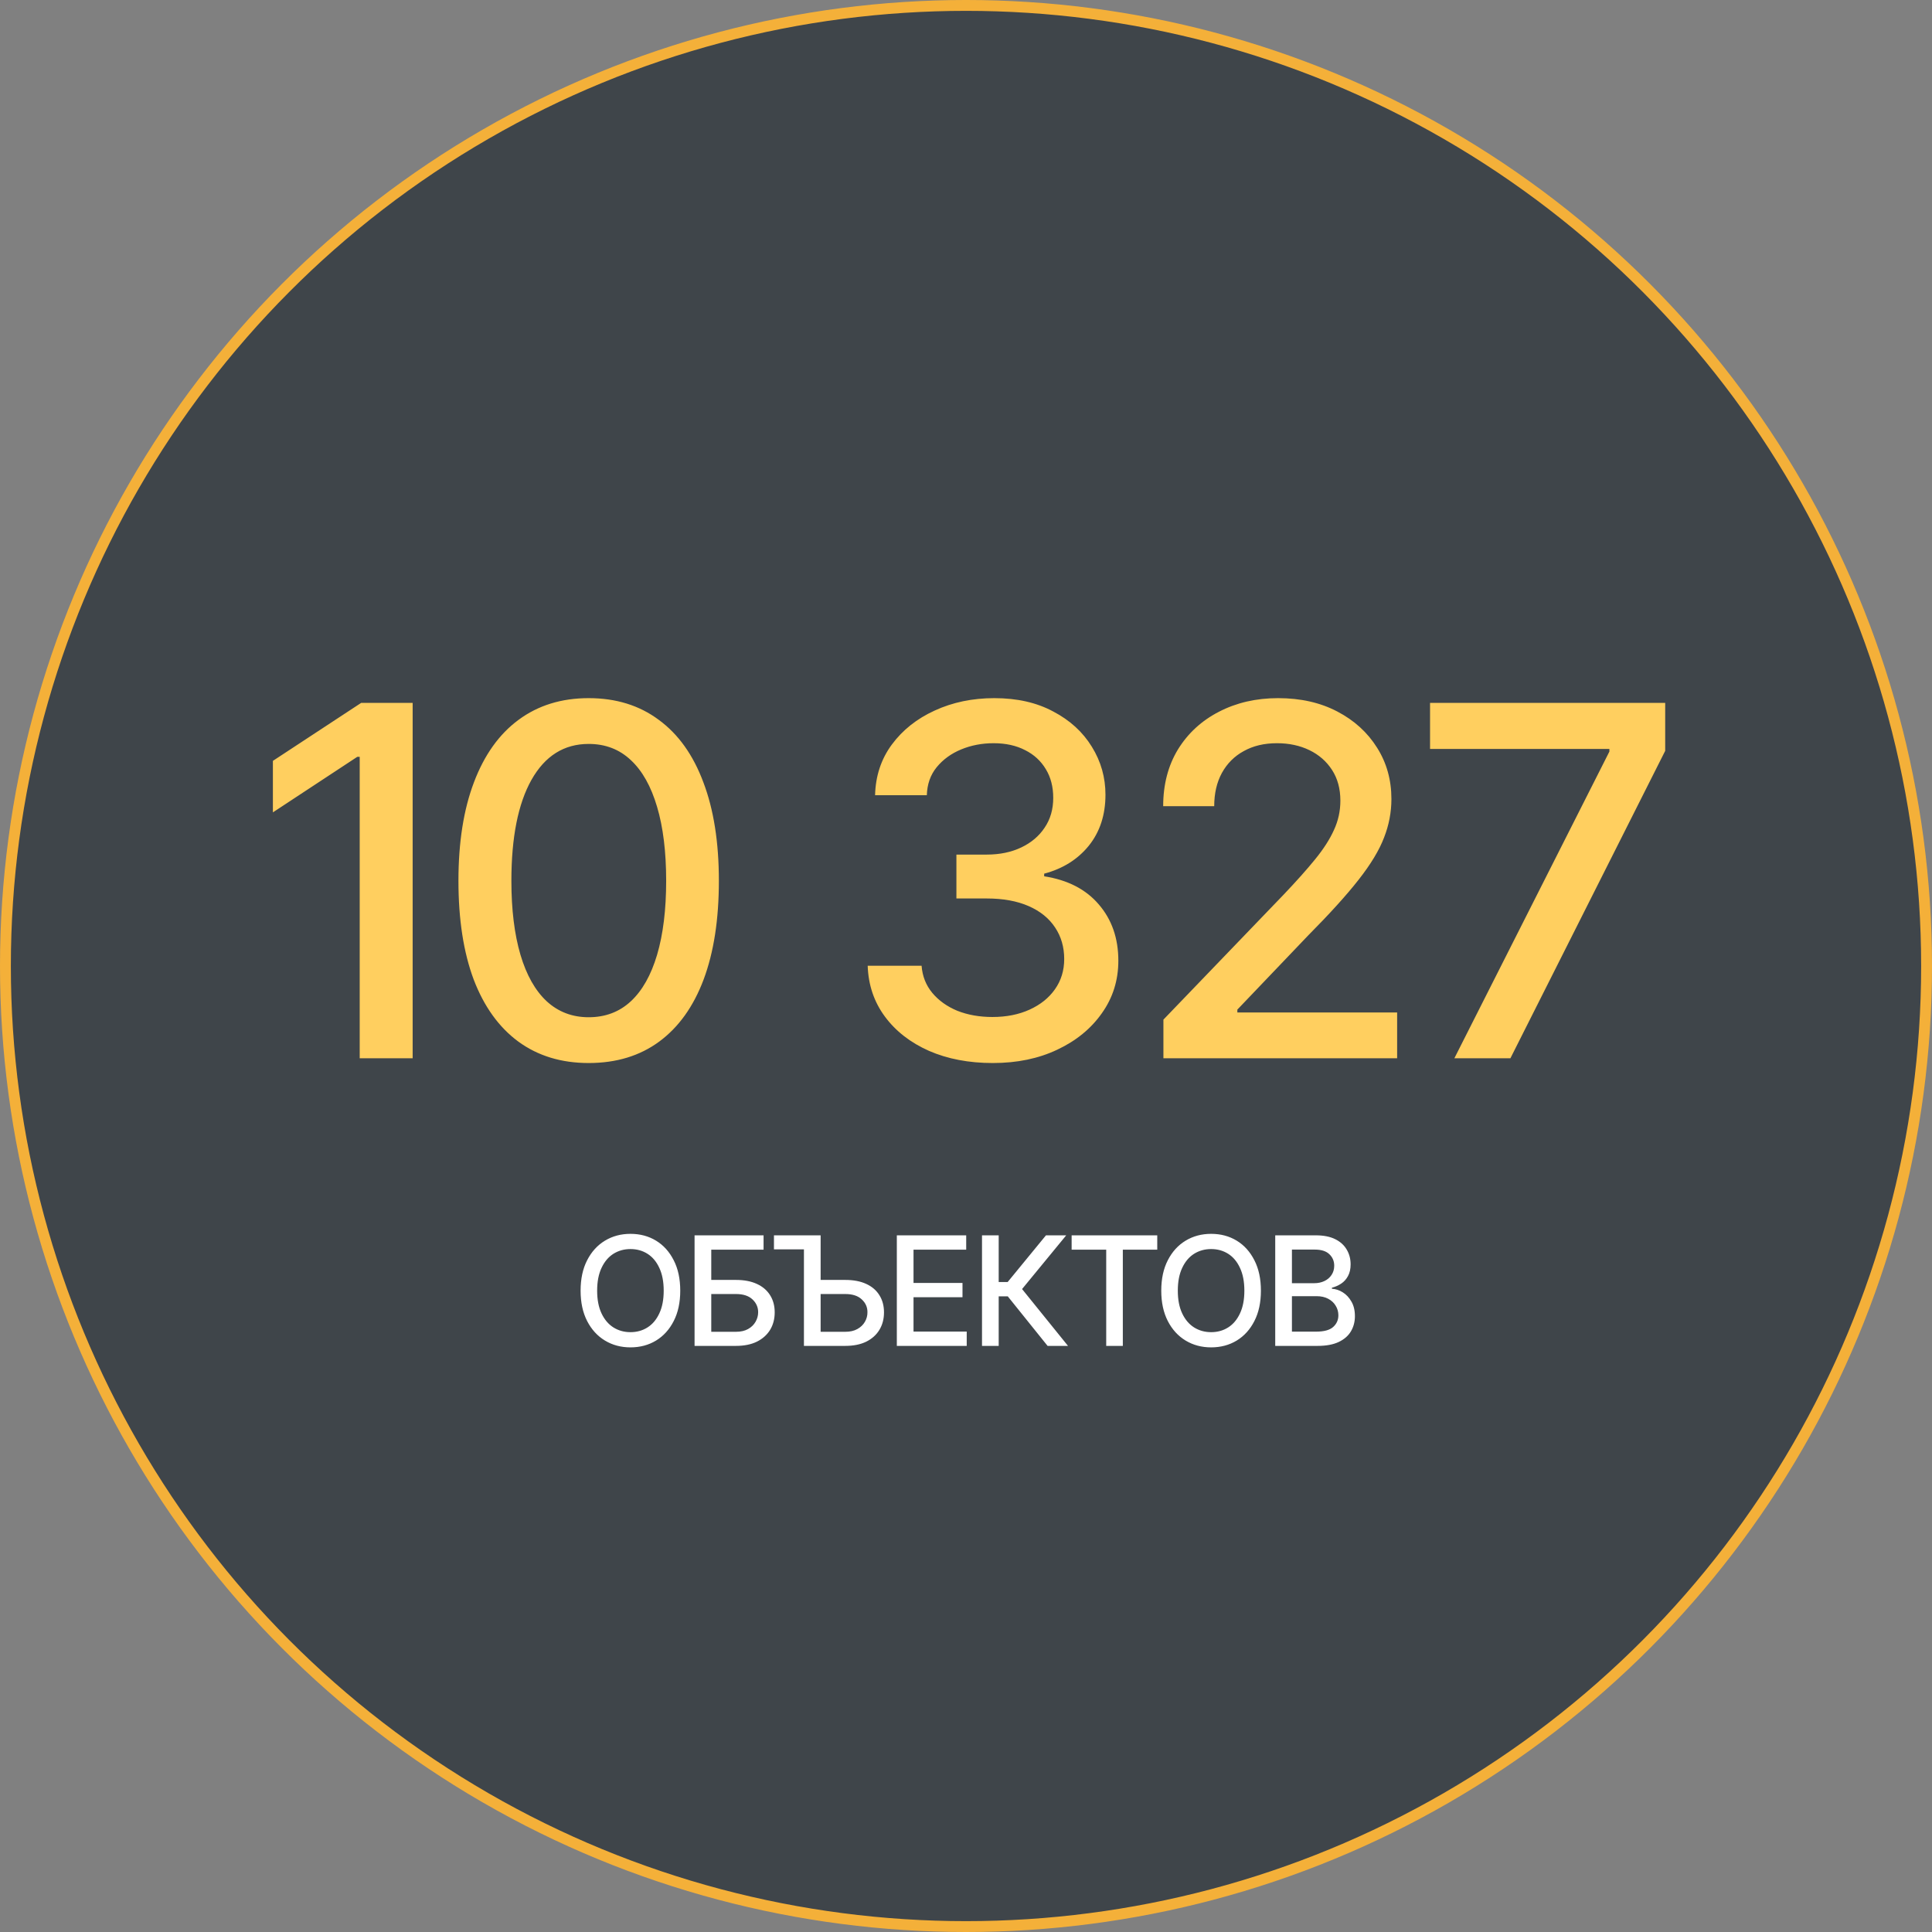<?xml version="1.0" encoding="UTF-8"?> <svg xmlns="http://www.w3.org/2000/svg" width="356" height="356" viewBox="0 0 356 356" fill="none"><rect x="0" y="0" width="356" height="356" fill="#808080" stroke="none"/><circle cx="178" cy="178" r="177" fill="#3F454A" stroke="#F4B039" stroke-width="2"></circle><path d="M76.037 129.521V195H66.281V139.453H65.842L50.285 149.692V140.2L66.545 129.521H76.037ZM108.469 195.879C103.43 195.879 99.108 194.561 95.505 191.924C91.931 189.287 89.191 185.479 87.287 180.498C85.412 175.488 84.475 169.424 84.475 162.305C84.475 155.215 85.427 149.165 87.331 144.155C89.235 139.116 91.975 135.278 95.549 132.642C99.152 129.976 103.459 128.643 108.469 128.643C113.508 128.643 117.814 129.976 121.389 132.642C124.992 135.278 127.731 139.116 129.606 144.155C131.511 149.165 132.463 155.215 132.463 162.305C132.463 169.424 131.525 175.488 129.65 180.498C127.775 185.479 125.051 189.287 121.477 191.924C117.902 194.561 113.566 195.879 108.469 195.879ZM108.469 187.441C111.545 187.441 114.138 186.46 116.247 184.497C118.356 182.534 119.968 179.678 121.081 175.928C122.194 172.148 122.751 167.607 122.751 162.305C122.751 156.973 122.194 152.432 121.081 148.682C119.968 144.902 118.356 142.031 116.247 140.068C114.138 138.076 111.545 137.08 108.469 137.08C103.928 137.08 100.412 139.292 97.922 143.716C95.461 148.11 94.231 154.307 94.231 162.305C94.231 167.607 94.787 172.148 95.9 175.928C97.014 179.678 98.625 182.534 100.734 184.497C102.873 186.46 105.451 187.441 108.469 187.441ZM182.956 195.879C178.532 195.879 174.606 195.132 171.179 193.638C167.751 192.114 165.041 190.005 163.049 187.31C161.057 184.614 160.002 181.494 159.885 177.949H169.816C169.963 179.883 170.622 181.553 171.794 182.959C172.966 184.365 174.504 185.464 176.408 186.255C178.342 187.017 180.495 187.397 182.868 187.397C185.446 187.397 187.731 186.943 189.724 186.035C191.716 185.127 193.269 183.882 194.382 182.3C195.524 180.688 196.096 178.828 196.096 176.719C196.096 174.521 195.539 172.588 194.426 170.918C193.312 169.219 191.687 167.9 189.548 166.963C187.409 166.025 184.831 165.557 181.813 165.557H176.232V157.471H181.813C184.216 157.471 186.34 157.031 188.186 156.152C190.031 155.273 191.467 154.058 192.492 152.505C193.547 150.952 194.074 149.121 194.074 147.012C194.074 144.99 193.62 143.232 192.712 141.738C191.804 140.215 190.529 139.043 188.889 138.223C187.248 137.373 185.314 136.948 183.088 136.948C180.949 136.948 178.957 137.329 177.111 138.091C175.266 138.853 173.757 139.951 172.585 141.387C171.442 142.793 170.842 144.507 170.783 146.528H161.247C161.335 142.983 162.36 139.878 164.323 137.212C166.315 134.517 168.952 132.422 172.233 130.928C175.544 129.404 179.206 128.643 183.22 128.643C187.409 128.643 191.027 129.463 194.074 131.104C197.15 132.715 199.523 134.883 201.193 137.607C202.863 140.303 203.698 143.247 203.698 146.44C203.698 150.161 202.673 153.296 200.622 155.845C198.571 158.364 195.832 160.078 192.404 160.986V161.47C196.74 162.144 200.095 163.872 202.468 166.655C204.87 169.438 206.071 172.896 206.071 177.026C206.071 180.63 205.061 183.853 203.039 186.694C201.047 189.536 198.308 191.777 194.821 193.418C191.364 195.059 187.409 195.879 182.956 195.879ZM214.377 195V187.881L236.525 164.854C238.869 162.393 240.803 160.225 242.326 158.35C243.879 156.445 245.036 154.644 245.798 152.944C246.589 151.245 246.984 149.443 246.984 147.539C246.984 145.342 246.472 143.452 245.446 141.87C244.421 140.288 243.029 139.072 241.271 138.223C239.514 137.373 237.521 136.948 235.295 136.948C232.951 136.948 230.915 137.432 229.187 138.398C227.458 139.336 226.11 140.684 225.144 142.441C224.206 144.17 223.737 146.206 223.737 148.55H214.333C214.333 144.565 215.241 141.079 217.058 138.091C218.903 135.103 221.423 132.788 224.616 131.147C227.839 129.478 231.472 128.643 235.515 128.643C239.646 128.643 243.278 129.463 246.413 131.104C249.548 132.744 251.994 134.971 253.752 137.783C255.51 140.566 256.389 143.716 256.389 147.231C256.389 149.663 255.935 152.036 255.026 154.351C254.147 156.665 252.58 159.258 250.324 162.129C248.098 164.971 244.992 168.398 241.008 172.412L228 186.035V186.562H257.443V195H214.377ZM267.99 195L296.555 138.486V138.003H263.508V129.521H306.838V138.354L278.317 195H267.99Z" fill="#FFCF5F"></path><path d="M116.172 248.273C114.422 248.273 112.854 247.854 111.469 247.016C110.083 246.177 108.99 244.979 108.188 243.42C107.385 241.852 106.984 239.988 106.984 237.828C106.984 235.65 107.385 233.781 108.188 232.223C108.99 230.655 110.083 229.452 111.469 228.613C112.854 227.775 114.422 227.355 116.172 227.355C117.94 227.355 119.512 227.775 120.889 228.613C122.265 229.452 123.35 230.655 124.143 232.223C124.945 233.781 125.346 235.65 125.346 237.828C125.346 239.997 124.945 241.861 124.143 243.42C123.35 244.979 122.265 246.177 120.889 247.016C119.512 247.854 117.94 248.273 116.172 248.273ZM116.172 245.471C117.348 245.471 118.396 245.179 119.316 244.596C120.237 244.012 120.962 243.151 121.49 242.012C122.028 240.872 122.297 239.478 122.297 237.828C122.297 236.169 122.028 234.77 121.49 233.631C120.962 232.482 120.237 231.617 119.316 231.033C118.396 230.45 117.348 230.158 116.172 230.158C115.005 230.158 113.957 230.45 113.027 231.033C112.107 231.617 111.378 232.482 110.84 233.631C110.302 234.77 110.033 236.169 110.033 237.828C110.033 239.478 110.302 240.872 110.84 242.012C111.378 243.151 112.107 244.012 113.027 244.596C113.957 245.179 115.005 245.471 116.172 245.471ZM127.984 248V227.629H140.699V230.268H131.061V235.846H135.613C137.126 235.846 138.411 236.092 139.469 236.584C140.526 237.067 141.337 237.76 141.902 238.662C142.467 239.555 142.75 240.608 142.75 241.82C142.75 243.042 142.467 244.117 141.902 245.047C141.337 245.967 140.526 246.692 139.469 247.221C138.411 247.74 137.126 248 135.613 248H127.984ZM131.061 245.402H135.613C136.497 245.402 137.24 245.234 137.842 244.896C138.443 244.559 138.904 244.113 139.223 243.557C139.542 243.001 139.701 242.413 139.701 241.793C139.701 240.872 139.35 240.084 138.648 239.428C137.947 238.771 136.935 238.443 135.613 238.443H131.061V245.402ZM142.613 230.213V227.629H149.066V230.213H142.613ZM150.27 235.846H155.752C157.274 235.846 158.564 236.092 159.621 236.584C160.678 237.067 161.485 237.76 162.041 238.662C162.606 239.555 162.889 240.608 162.889 241.82C162.889 243.042 162.606 244.117 162.041 245.047C161.485 245.967 160.678 246.692 159.621 247.221C158.564 247.74 157.274 248 155.752 248H148.137V227.629H151.213V245.402H155.752C156.636 245.402 157.379 245.234 157.98 244.896C158.591 244.559 159.056 244.113 159.375 243.557C159.694 243.001 159.849 242.413 159.84 241.793C159.849 240.872 159.498 240.084 158.787 239.428C158.085 238.771 157.074 238.443 155.752 238.443H150.27V235.846ZM165.254 248V227.629H178.037V230.268H168.33V236.406H177.354V239.031H168.33V245.361H178.133V248H165.254ZM193.035 248L185.693 238.867H184.025V248H180.949V227.629H184.025V236.229H185.68L192.734 227.629H196.467L188.332 237.527L196.795 248H193.035ZM197.465 230.268V227.629H213.242V230.268H206.898V248H203.836V230.268H197.465ZM223.168 248.273C221.418 248.273 219.85 247.854 218.465 247.016C217.079 246.177 215.986 244.979 215.184 243.42C214.382 241.852 213.98 239.988 213.98 237.828C213.98 235.65 214.382 233.781 215.184 232.223C215.986 230.655 217.079 229.452 218.465 228.613C219.85 227.775 221.418 227.355 223.168 227.355C224.936 227.355 226.508 227.775 227.885 228.613C229.261 229.452 230.346 230.655 231.139 232.223C231.941 233.781 232.342 235.65 232.342 237.828C232.342 239.997 231.941 241.861 231.139 243.42C230.346 244.979 229.261 246.177 227.885 247.016C226.508 247.854 224.936 248.273 223.168 248.273ZM223.168 245.471C224.344 245.471 225.392 245.179 226.312 244.596C227.233 244.012 227.958 243.151 228.486 242.012C229.024 240.872 229.293 239.478 229.293 237.828C229.293 236.169 229.024 234.77 228.486 233.631C227.958 232.482 227.233 231.617 226.312 231.033C225.392 230.45 224.344 230.158 223.168 230.158C222.001 230.158 220.953 230.45 220.023 231.033C219.103 231.617 218.374 232.482 217.836 233.631C217.298 234.77 217.029 236.169 217.029 237.828C217.029 239.478 217.298 240.872 217.836 242.012C218.374 243.151 219.103 244.012 220.023 244.596C220.953 245.179 222.001 245.471 223.168 245.471ZM234.98 248V227.629H242.459C243.899 227.629 245.093 227.866 246.041 228.34C246.989 228.814 247.695 229.456 248.16 230.268C248.634 231.07 248.871 231.972 248.871 232.975C248.871 233.822 248.712 234.538 248.393 235.121C248.083 235.704 247.668 236.169 247.148 236.516C246.629 236.862 246.055 237.117 245.426 237.281V237.473C246.109 237.509 246.775 237.728 247.422 238.129C248.069 238.53 248.602 239.1 249.021 239.838C249.45 240.567 249.664 241.46 249.664 242.518C249.664 243.557 249.418 244.491 248.926 245.32C248.443 246.141 247.695 246.792 246.684 247.275C245.672 247.758 244.373 248 242.787 248H234.98ZM238.057 245.375H242.486C243.963 245.375 245.02 245.088 245.658 244.514C246.296 243.939 246.615 243.224 246.615 242.367C246.615 241.72 246.451 241.132 246.123 240.604C245.804 240.066 245.344 239.637 244.742 239.318C244.141 238.999 243.43 238.84 242.609 238.84H238.057V245.375ZM238.057 236.447H242.186C242.869 236.447 243.489 236.315 244.045 236.051C244.601 235.786 245.038 235.413 245.357 234.93C245.686 234.438 245.85 233.868 245.85 233.221C245.85 232.382 245.553 231.68 244.961 231.115C244.378 230.541 243.48 230.254 242.268 230.254H238.057V236.447Z" fill="white"></path></svg> 